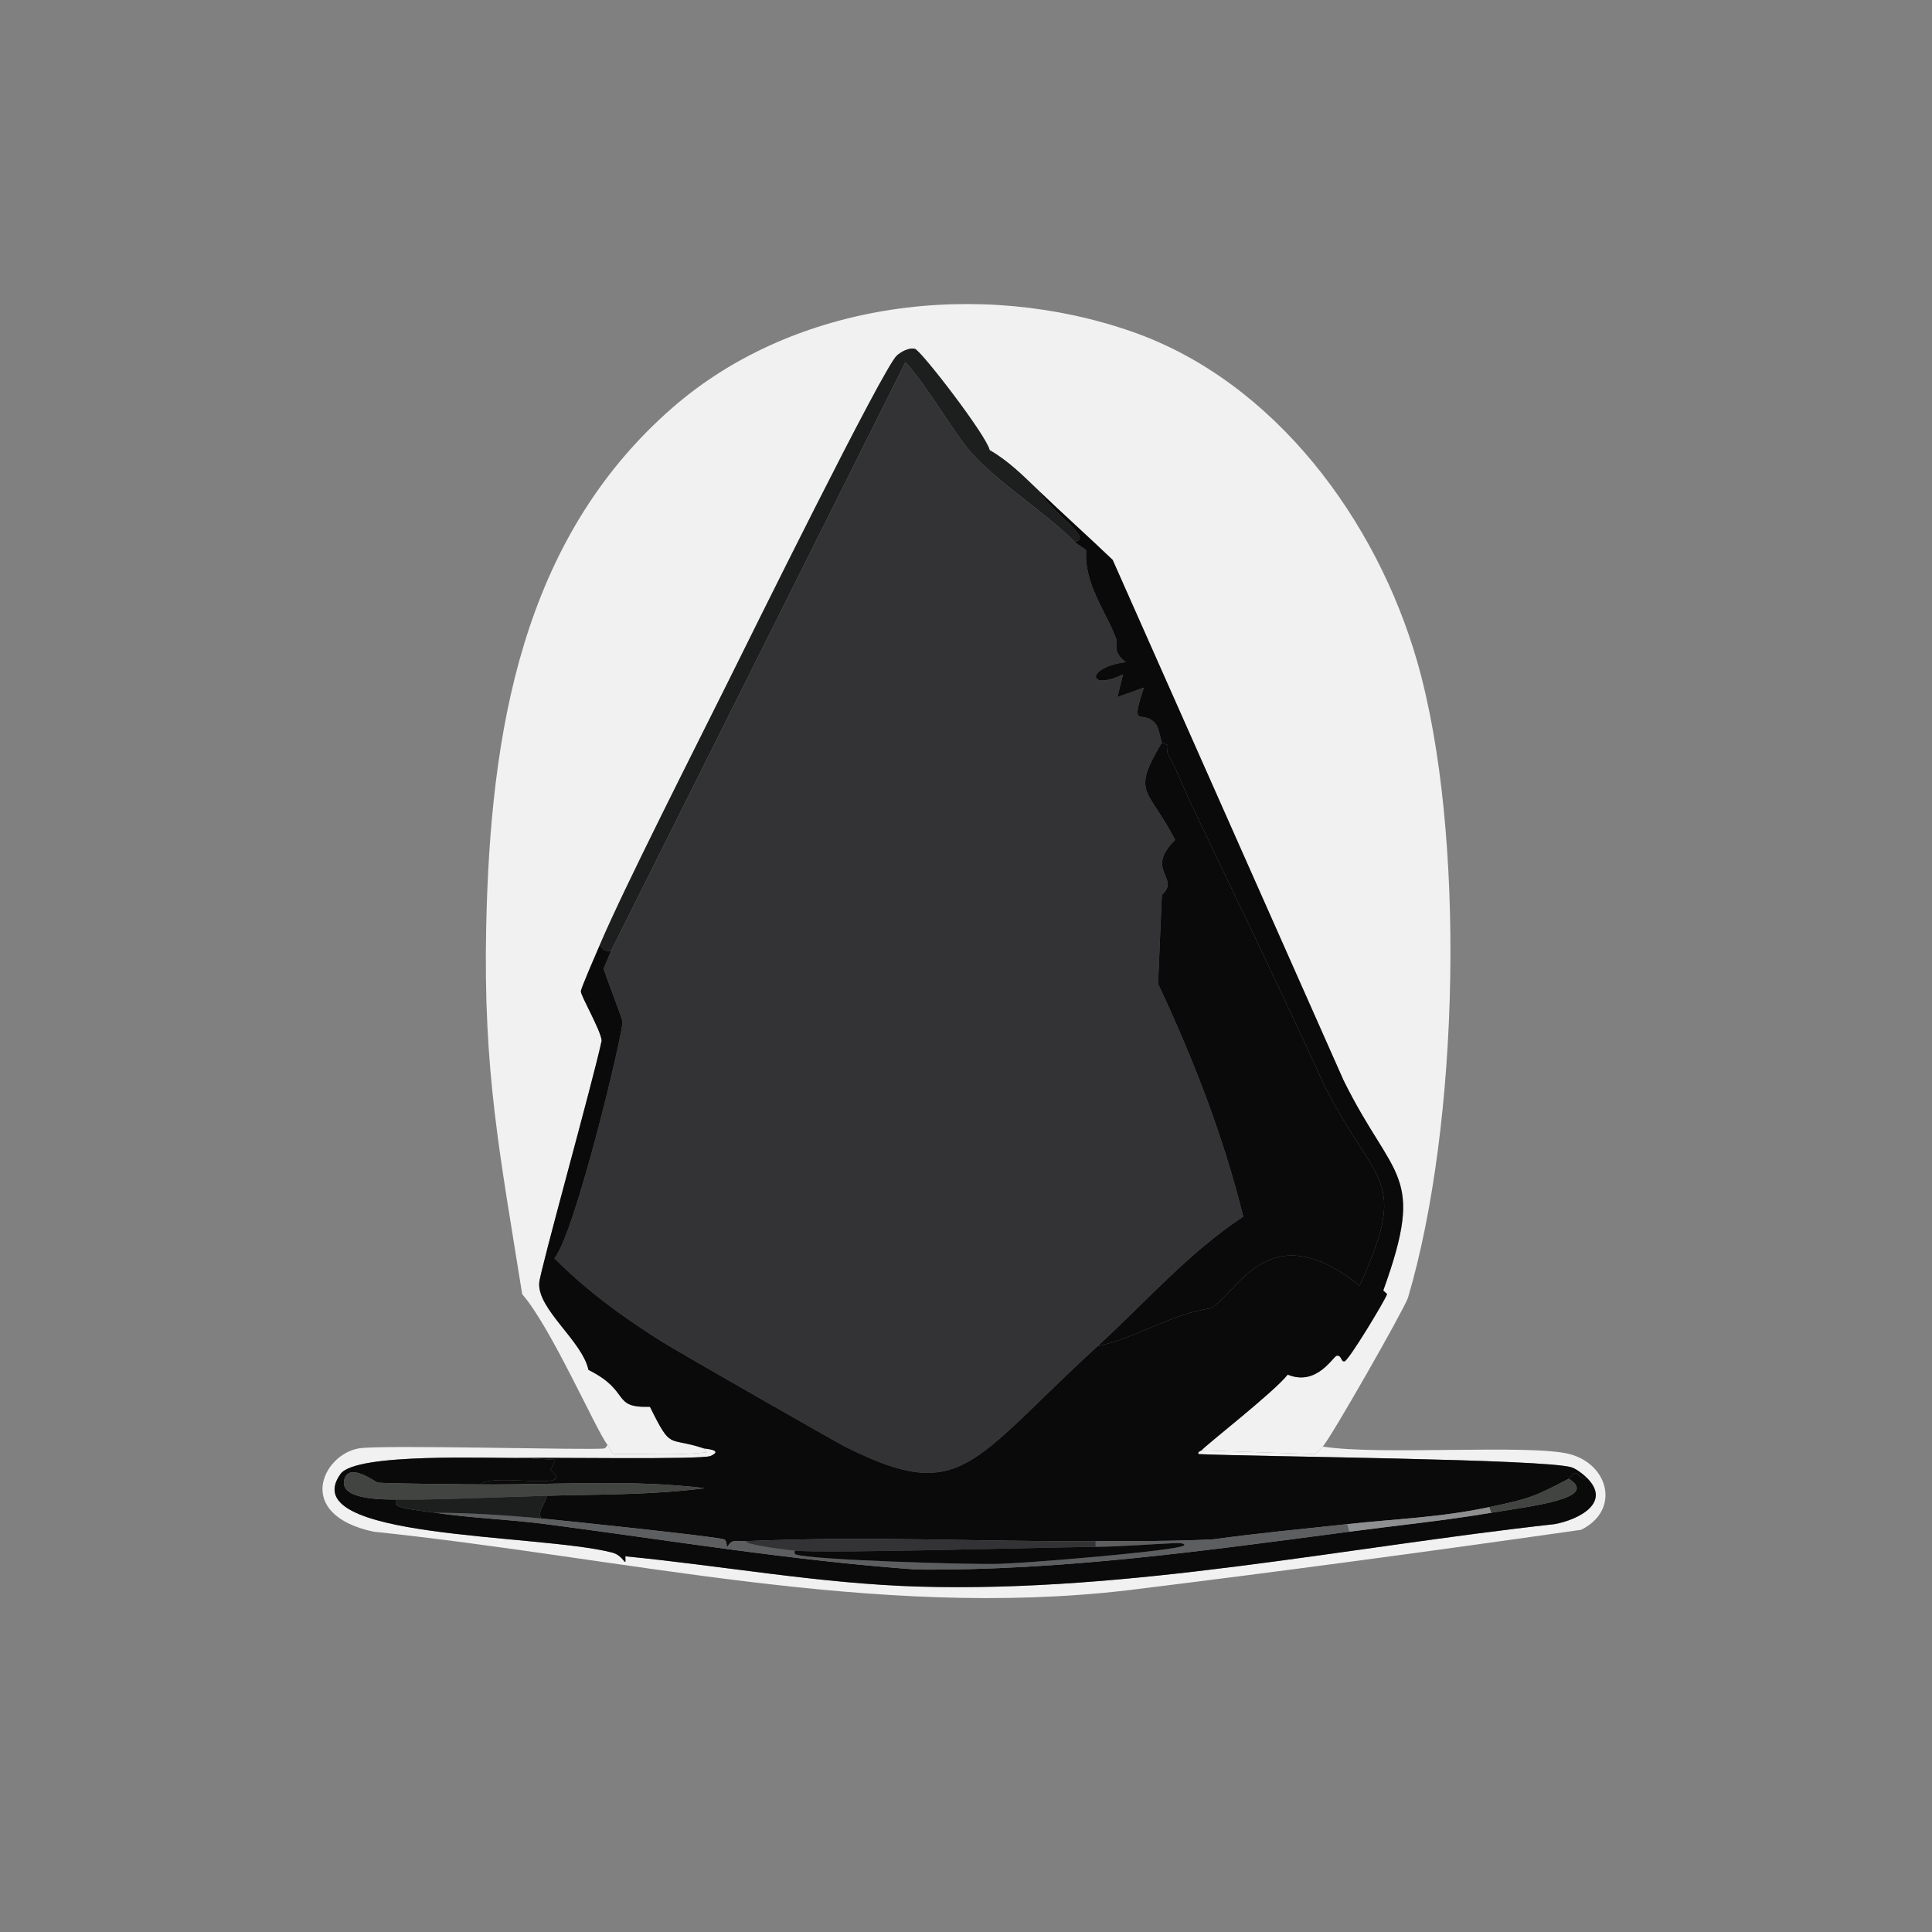 <?xml version="1.0" encoding="iso-8859-1"?>
<!-- Generator: Adobe Illustrator 28.0.0, SVG Export Plug-In . SVG Version: 6.00 Build 0)  -->
<svg version="1.1" id="Layer_1" xmlns="http://www.w3.org/2000/svg" xmlns:xlink="http://www.w3.org/1999/xlink" x="0px" y="0px"
	 viewBox="0 0 360 360" style="enable-background:new 0 0 360 360;" xml:space="preserve"><rect x="0" y="0" width="360" height="360" fill="#808080" stroke="none"/>
<g>
	<g id="Background_00000046332376293967985710000016365762287823412651_" style="display:none;">
		<path style="display:inline;fill:#F2F1F1;" d="M11.61-0.233c1.234,0.353,1.234,0.353,2.469,0.705
			C12.351,0.444,1.065,0.127,0.678,1.001c0.176,177.91,0.176,177.91,0.353,355.82c119.546,0.269,239.094,0.332,358.641,0
			c-0.176-177.91-0.176-177.91-0.353-355.82c-5.622-1.061-11.288-0.256-16.927-0.176c0-0.529,0-0.529,0-1.058
			c6.112,0.047,12.226-0.035,18.338,0c0.021,26.919-0.028,53.837,0,80.756c0,2.292,0,2.292,0,4.584
			c0.087,91.923-0.065,183.846,0,275.769c-180.555,0-180.555,0-361.11,0c0-180.555,0-180.555,0-361.11
			C5.615-0.233,5.615-0.233,11.61-0.233z"/>
		<path style="display:inline;fill:#C4CACC;" d="M342.392-0.233c0,0.529,0,0.529,0,1.058c-17.222,0.244-34.445,0.254-51.663,0.705
			c-83.206-1.58-166.476,0.811-249.674,0c-8.977-0.088-18.011-0.912-26.977-1.058C12.844,0.12,12.844,0.12,11.61-0.233
			C121.861,0.397,232.144-1.074,342.392-0.233z"/>
		<path style="display:inline;fill:#9FA7A7;" d="M360.729,85.107c0-2.292,0-2.292,0-4.584
			C360.731,82.051,360.728,83.579,360.729,85.107z"/>
		<path style="display:inline;fill:#C4CACC;" d="M14.078,0.472c8.966,0.146,18.001,0.97,26.977,1.058
			c83.198,0.811,166.468-1.58,249.674,0c17.217-0.451,34.441-0.462,51.663-0.705c5.639-0.08,11.305-0.885,16.927,0.176
			c0.176,177.91,0.176,177.91,0.353,355.82c-119.548,0.332-239.095,0.269-358.641,0c-0.176-177.91-0.176-177.91-0.353-355.82
			C1.065,0.127,12.351,0.444,14.078,0.472z"/>
	</g>
	<g>
		<path style="fill:#F2F1F1;" d="M246.472,269.541c-0.535,0.514-0.813,1.107-1.587,1.411c-10.491-0.353-10.491-0.353-20.982-0.705
			c0.628-0.864,13.51-10.858,16.045-14.106c5.46,2.251,8.464-3.455,9.169-3.526c0.928-0.095,0.69,1.154,1.411,1.058
			c0.736-0.098,7.375-11.057,7.935-12.519c0.023-0.06-0.727-0.644-0.705-0.705c7.989-22.118,1.911-20.299-7.406-39.144
			c-21.511-48.489-21.511-48.489-43.023-96.978c-4.53-4.332-9.23-8.539-13.753-12.872c-2.898-2.775-5.647-5.565-9.169-7.582
			c-0.577-2.706-12.79-18.571-13.93-18.867c-1.082-0.281-2.549,0.524-3.35,1.234c-2.556,2.265-27.676,53.189-31.386,60.655
			c-6.143,12.366-19.513,38.666-23.98,49.194c-0.602,1.419-3.533,8.092-3.526,8.64c0.011,0.892,3.69,7.199,3.879,9.169
			c-1.651,7.746-11.469,42.79-11.637,45.139c-0.355,4.946,8.04,10.845,9.169,16.222c8.028,3.996,4.17,7.111,11.461,6.877
			c4.106,8.284,3.221,5.457,10.05,7.758c0.264,0.353,0.264,0.353,0.529,0.705c-5.705,0.711-11.52,0.201-17.28,0.353
			c-0.723-0.431-0.765-1.179-1.234-1.763c-2.016-2.509-10.552-21.997-15.869-28.035c-4.168-26.258-7.304-41.392-6.7-68.766
			c0.786-35.612,6.435-71.815,34.736-96.449c22.951-19.977,57.514-23.979,85.693-14.106c26.558,9.305,45.543,35.207,53.073,61.537
			c9.093,31.795,7.812,86.281-1.763,118.489C261.367,244.473,247.769,268.296,246.472,269.541z"/>
		<g>
			<path style="fill:#1D1E1E;" d="M193.575,91.455c2.183,4.031,10.29,8.831,6.7,9.521c-5.437-5.483-14.476-11.154-19.396-16.751
				c-3.032-3.449-8.263-12.541-12.166-16.751c-27.418,54.836-27.418,54.836-54.837,109.673c-1.33,0.19-1.401-0.15-2.116-1.058
				c4.467-10.529,17.837-36.829,23.98-49.194c3.709-7.466,28.83-58.39,31.386-60.655c0.802-0.71,2.268-1.515,3.35-1.234
				c1.139,0.296,13.353,16.161,13.93,18.867C187.928,85.89,190.678,88.68,193.575,91.455z"/>
			<path style="fill:#333335;" d="M200.275,100.976c0.653,0.659,1.958,1.258,2.116,1.587c-0.37,6.348,3.593,11.116,5.642,16.574
				c0.304,0.81-0.883,2.355,1.763,4.232c-7.512,0.968-7.218,5.508-0.529,2.292c-0.529,2.116-0.529,2.116-1.058,4.232
				c2.469-0.882,2.469-0.882,4.937-1.763c-2.742,8.311-0.195,3.652,2.292,6.877c0.415,0.539,0.971,3.197,1.058,3.35
				c-5.842,9.802-2.497,8.391,2.469,18.161c-5.794,5.696,1.111,7.057-2.469,10.227c-0.353,8.287-0.353,8.287-0.705,16.574
				c6.566,13.986,12.161,28.359,15.869,43.375c-10.194,6.742-18.219,15.978-27.154,24.156c-23.738,21.729-25.258,29.66-47.078,18.69
				c-1.934-0.972-31.174-17.72-33.854-19.396c-7.212-4.509-14.293-9.641-20.277-15.693c3.749-4.268,12.776-41.78,12.695-44.081
				c-0.018-0.524-2.955-8.068-3.526-9.874c0.705-1.675,0.705-1.675,1.411-3.35c27.418-54.836,27.418-54.836,54.837-109.673
				c3.903,4.21,9.134,13.301,12.166,16.751C185.799,89.822,194.838,95.494,200.275,100.976z"/>
			<path style="fill:#0B0A0A;" d="M204.507,250.851c8.935-8.179,16.96-17.415,27.154-24.156
				c-3.708-15.016-9.303-29.389-15.869-43.375c0.353-8.287,0.353-8.287,0.705-16.574c3.579-3.169-3.326-4.53,2.469-10.227
				c-4.965-9.77-8.31-8.359-2.469-18.161c0.075,0.132,0.966,0.36,1.058,0.529c0.139,0.255-0.139,1.146,0,1.411
				c2.157,4.105,2.771,6.104,4.232,9.169c8.393,17.611,16.948,35.142,25.038,52.897c9.693,19.018,15.764,16.778,6.524,37.204
				c-17.188-13.744-22.788,1.742-27.859,4.232C218.272,244.843,211.607,249.344,204.507,250.851z"/>
		</g>
		<g>
			<path style="fill:#F2F1F1;" d="M131.157,269.894c0.182,0.061,3.836,0.275,1.234,1.411c-1.592,0.695-30.055,0.253-34.736,0.353
				c-6.105,0.13-31.323-1.026-34.207,2.997c-8.757,12.219,36.799,11.096,50.605,14.635c2.353,0.603,2.594,3.174,2.469,0.705
				c18.176,1.761,36.349,5.108,54.66,5.642c39.357,1.149,79.465-7.323,118.489-11.637c4.493-0.824,10.883-4.075,5.819-8.816
				c-0.66-0.617-1.854-1.514-2.645-1.763c-4.976-1.568-58.426-1.97-69.471-2.469c-0.416-0.37,0.503-0.67,0.529-0.705
				c10.491,0.353,10.491,0.353,20.982,0.705c0.774-0.303,1.052-0.896,1.587-1.411c10.368,1.699,38.781-0.5,46.02,1.411
				c7.331,1.935,9.44,10.508,2.116,14.106c-28.186,4.023-56.376,7.821-84.635,11.285c-47.12,5.475-93.684-6.082-140.353-10.932
				c-14.84-3.189-9.567-14.295-2.821-15.516c4.145-0.75,43.58,0.382,45.844,0c0.1-0.017,0.552-0.487,0.529-0.705
				c0.469,0.584,0.512,1.332,1.234,1.763c5.76-0.151,11.574,0.358,17.28-0.353C131.421,270.247,131.421,270.247,131.157,269.894z"/>
			<path style="fill:#0B0A0A;" d="M223.903,270.247c-0.026,0.036-0.944,0.335-0.529,0.705c11.045,0.498,64.495,0.9,69.471,2.469
				c0.791,0.249,1.985,1.146,2.645,1.763c-0.229,1.028-1.482-0.688-1.94-0.705c-0.354-0.013-1.159,1.019-1.234,1.058
				c-6.605,3.454-7.286,3.7-14.811,5.29c-9.279,1.96-17.221,2.169-26.448,3.174c-8.291,0.903-16.598,1.674-24.862,2.821
				c-7.348,0.407-14.688,0.312-22.04,0.353c-22.588,0.125-41.483-1.017-65.24,0c-1.685,0.072-2.514-0.513-3.35,1.058
				c-0.273-0.084-0.035-1.195-0.705-1.411c-1.631-0.523-29.754-3.485-34.03-3.879c-0.767-1.566,0.864-2.671,1.058-4.232
				c9.825-0.268,19.682-0.136,29.446-1.411c-13.916-1.689-27.852-0.598-41.789-0.705c2.265-2.273,18.339,1.46,13.048-2.645
				c0.441-0.97,0.441-0.97,0.882-1.94c-2.909-0.176-2.909-0.176-5.819-0.353c4.681-0.099,33.144,0.342,34.736-0.353
				c2.601-1.135-1.052-1.349-1.234-1.411c-6.829-2.301-5.945,0.526-10.05-7.758c-7.291,0.234-3.433-2.881-11.461-6.877
				c-1.129-5.377-9.524-11.276-9.169-16.222c0.169-2.349,9.987-37.393,11.637-45.139c-0.189-1.97-3.868-8.276-3.879-9.169
				c-0.007-0.548,2.924-7.22,3.526-8.64c0.715,0.908,0.785,1.248,2.116,1.058c-0.705,1.675-0.705,1.675-1.411,3.35
				c0.572,1.806,3.508,9.35,3.526,9.874c0.081,2.301-8.946,39.813-12.695,44.081c5.984,6.052,13.065,11.184,20.277,15.693
				c2.68,1.676,31.92,18.423,33.854,19.396c21.821,10.97,23.34,3.039,47.078-18.69c7.1-1.507,13.764-6.009,20.982-7.053
				c5.071-2.49,10.671-17.976,27.859-4.232c9.24-20.427,3.169-18.186-6.524-37.204c-8.09-17.755-16.645-35.286-25.038-52.897
				c-1.461-3.065-2.075-5.064-4.232-9.169c-0.139-0.265,0.139-1.155,0-1.411c-0.092-0.169-0.983-0.397-1.058-0.529
				c-0.086-0.153-0.643-2.812-1.058-3.35c-2.487-3.225-5.034,1.435-2.292-6.877c-2.469,0.882-2.469,0.882-4.937,1.763
				c0.529-2.116,0.529-2.116,1.058-4.232c-6.689,3.216-6.983-1.325,0.529-2.292c-2.646-1.877-1.459-3.422-1.763-4.232
				c-2.049-5.459-6.013-10.227-5.642-16.574c-0.158-0.329-1.463-0.928-2.116-1.587c3.589-0.69-4.517-5.49-6.7-9.521
				c4.523,4.332,9.223,8.54,13.753,12.872c21.511,48.489,21.511,48.489,43.023,96.978c9.316,18.845,15.395,17.025,7.406,39.144
				c-0.022,0.061,0.728,0.645,0.705,0.705c-0.56,1.461-7.199,12.421-7.935,12.519c-0.72,0.096-0.482-1.153-1.411-1.058
				c-0.705,0.072-3.709,5.778-9.169,3.526C237.413,259.388,224.531,269.383,223.903,270.247z"/>
			<path style="fill:#0B0A0A;" d="M97.655,271.657c2.909,0.176,2.909,0.176,5.819,0.353c-0.441,0.97-0.441,0.97-0.882,1.94
				c5.291,4.105-10.783,0.372-13.048,2.645c-3.328-0.026-18.211-0.141-19.219-0.353c-0.353-0.074-5.309-3.878-6.171-0.529
				c-1.023,3.973,8.111,3.672,9.874,3.703c-1.411,1.603,2.26,1.761,7.053,2.469c6.818,1.006,13.795,1.223,20.63,2.116
				c23.035,3.009,45.905,6.8,69.119,8.464c26.928,0.243,53.893-3.535,80.58-7.053c8.778-1.157,17.726-2.056,26.448-3.526
				c7.237-1.22,20.378-2.648,14.458-6.348c0.075-0.039,0.881-1.071,1.234-1.058c0.458,0.017,1.711,1.734,1.94,0.705
				c5.065,4.741-1.325,7.992-5.819,8.816c-39.024,4.315-79.132,12.787-118.489,11.637c-18.311-0.535-36.485-3.882-54.66-5.642
				c0.125,2.469-0.116-0.102-2.469-0.705c-13.806-3.539-59.362-2.416-50.605-14.635C66.332,270.632,91.55,271.787,97.655,271.657z"
				/>
			<path style="fill:#5C5E60;" d="M100.829,282.942c4.276,0.394,32.4,3.356,34.03,3.879c0.671,0.215,0.433,1.327,0.705,1.411
				c0.836-1.571,1.665-0.986,3.35-1.058c0.002,0.65,6.681,1.538,9.169,1.763c0.001,0.233-0.099,0.609,0.176,0.705
				c2.973,1.045,32.294,1.916,37.733,1.763c5.76-0.162,29.43-2.133,33.854-3.174c1.744-0.41,0.454-0.758-0.705-0.705
				c-5.038,0.227-9.917,0.646-14.987,0.705c0-0.529,0-0.529,0-1.058c7.353-0.041,14.693,0.054,22.04-0.353
				c8.263-1.147,16.571-1.919,24.862-2.821c0.176,0.705,0.176,0.705,0.353,1.411c-26.687,3.518-53.652,7.296-80.58,7.053
				c-23.213-1.664-46.084-5.454-69.119-8.464c-6.835-0.893-13.811-1.11-20.63-2.116C87.63,281.887,94.314,282.341,100.829,282.942z"
				/>
			<path style="fill:#424442;" d="M89.545,276.594c13.937,0.108,27.872-0.984,41.789,0.705c-9.764,1.274-19.621,1.143-29.446,1.411
				c-7.895,0.215-21.133,0.824-27.859,0.705c-1.763-0.031-10.897,0.27-9.874-3.703c0.862-3.349,5.819,0.455,6.171,0.529
				C71.333,276.454,86.217,276.569,89.545,276.594z"/>
			<path style="fill:#333335;" d="M204.155,287.174c0,0.529,0,0.529,0,1.058c-12.233,0.142-49.979,1.257-56.071,0.705
				c-2.488-0.225-9.167-1.113-9.169-1.763C162.672,286.156,181.566,287.299,204.155,287.174z"/>
			<path style="fill:#1D1E1E;" d="M101.887,278.71c-0.194,1.561-1.825,2.666-1.058,4.232c-6.515-0.601-13.2-1.055-19.748-1.058
				c-4.793-0.707-8.464-0.866-7.053-2.469C80.754,279.535,93.993,278.925,101.887,278.71z"/>
			<path style="fill:#424442;" d="M277.858,281.884c-0.176-0.529-0.176-0.529-0.353-1.058c7.525-1.59,8.206-1.836,14.811-5.29
				C298.236,279.236,285.095,280.664,277.858,281.884z"/>
			<path style="fill:#8D8F90;" d="M277.858,281.884c-8.722,1.471-17.67,2.369-26.448,3.526c-0.176-0.705-0.176-0.705-0.353-1.411
				c9.227-1.005,17.17-1.214,26.448-3.174C277.681,281.355,277.681,281.355,277.858,281.884z"/>
			<path style="fill:#0B0A0A;" d="M148.084,288.937c6.092,0.551,43.838-0.563,56.071-0.705c5.07-0.059,9.949-0.478,14.987-0.705
				c1.16-0.052,2.449,0.295,0.705,0.705c-4.424,1.04-28.094,3.012-33.854,3.174c-5.44,0.153-34.76-0.718-37.733-1.763
				C147.985,289.545,148.084,289.17,148.084,288.937z"/>
		</g>
	</g>
</g>
</svg>
